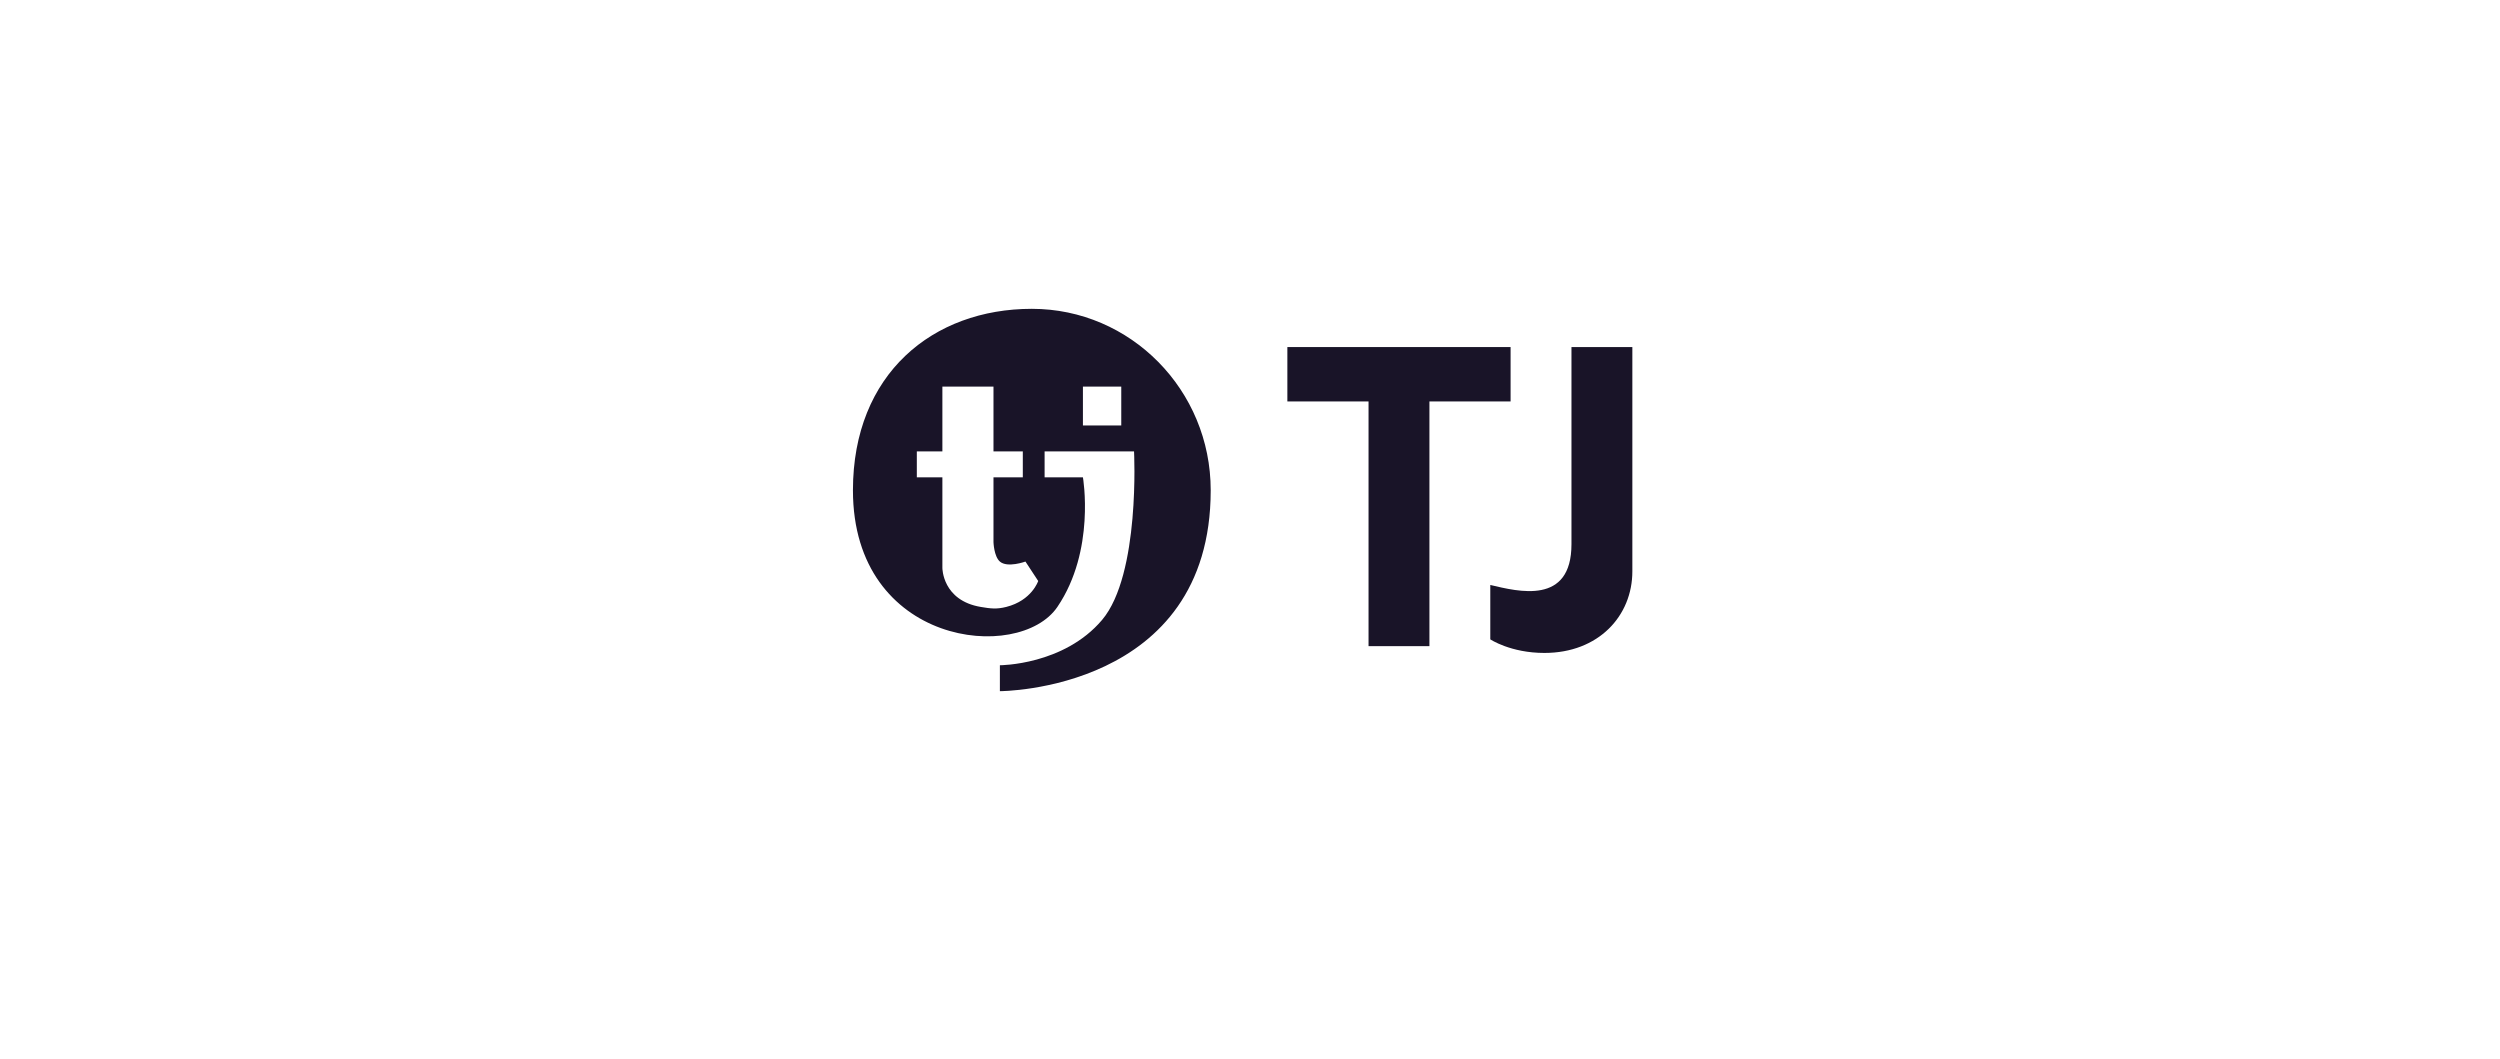 <svg width="170" height="72" viewBox="0 0 170 72" fill="none" xmlns="http://www.w3.org/2000/svg">
<path d="M87.541 27.298V23.6H102.72V27.298H97.201V43.938H93.061V27.298H87.541Z" fill="#191428"/>
<path d="M111 23.6H106.86V37.005C106.86 41.164 103.249 40.227 101.34 39.778V43.476C101.34 43.476 102.72 44.4 105.02 44.4C108.7 44.4 111 41.88 111 38.853V23.6Z" fill="#191428"/>
<path fill-rule="evenodd" clip-rule="evenodd" d="M82.328 33.339C82.328 47 67.992 47 67.992 47V45.237C67.992 45.237 72.336 45.237 74.943 42.153C77.549 39.068 77.115 30.695 77.115 30.695H71.033V32.458H73.639C73.639 32.458 74.508 37.432 71.902 41.271C69.295 45.11 58 43.915 58 33.339C58 25.407 63.446 21 70.164 21C76.882 21 82.328 26.524 82.328 33.339ZM64.082 26.288H67.557V30.695H69.551V32.458H67.557V36.864C67.557 36.864 67.585 37.832 67.992 38.186C68.507 38.634 69.73 38.186 69.73 38.186L70.598 39.508C70.598 39.508 70.164 40.831 68.426 41.271C67.768 41.438 67.358 41.384 66.689 41.271C64.082 40.831 64.082 38.627 64.082 38.627V32.458H62.344V30.695H64.082V26.288ZM73.639 26.288H76.246V28.932H73.639V26.288Z" fill="#191428"/>
</svg>
